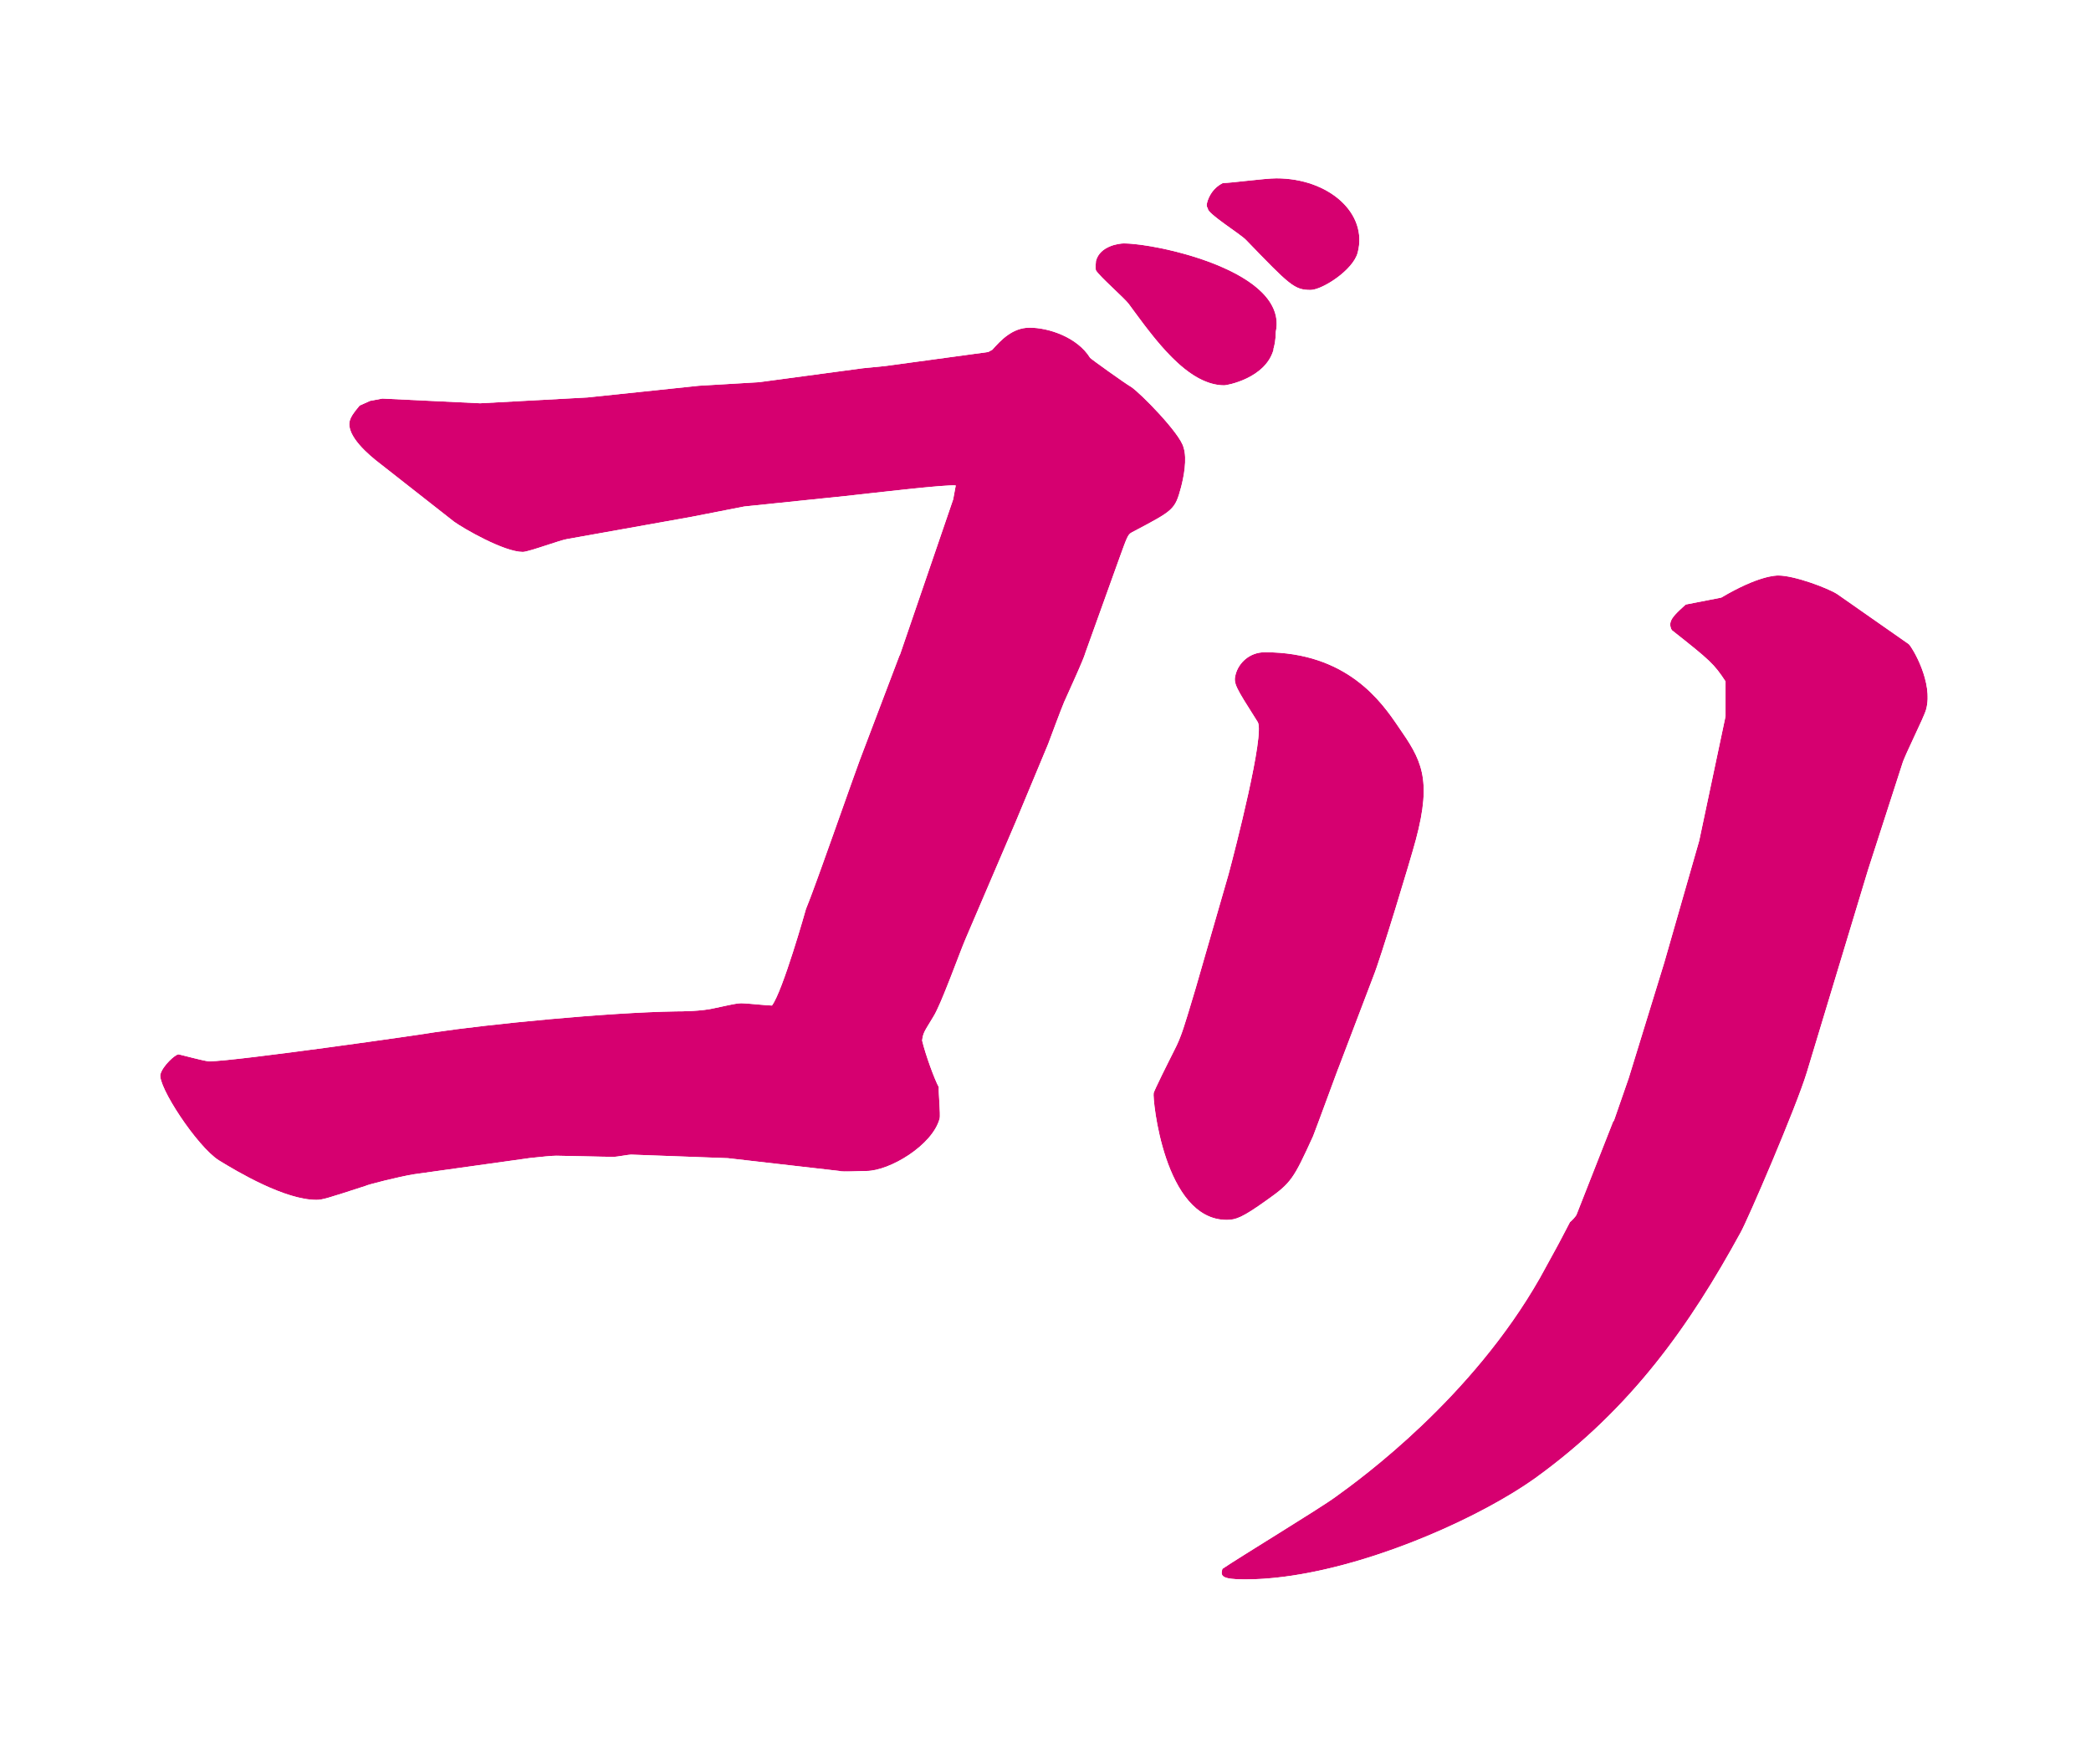 <svg width="64" height="54" viewBox="0 0 64 54" fill="none" xmlns="http://www.w3.org/2000/svg">
<g filter="url(#filter0_d_157_6736)">
<path d="M27.54 18.749L29.174 13.978L29.253 13.551C28.943 13.516 26.586 13.799 25.893 13.873L22.781 14.195L21.13 14.518L17.352 15.193C17.13 15.228 16.18 15.586 16.001 15.586C15.43 15.586 14.197 14.875 13.9 14.662L11.634 12.884C11.308 12.636 10.58 12.03 10.706 11.568C10.737 11.459 10.798 11.354 11.007 11.106L11.329 10.962L11.704 10.892L14.694 11.036L17.979 10.858L21.387 10.5L23.23 10.391L26.407 9.964L27.104 9.895L30.246 9.467L30.372 9.398C30.625 9.114 30.983 8.722 31.514 8.722C32.085 8.722 32.97 9.006 33.366 9.646C33.392 9.681 34.438 10.431 34.621 10.535C34.896 10.714 36.125 11.96 36.225 12.387C36.343 12.744 36.225 13.311 36.151 13.598C35.959 14.309 35.924 14.309 34.639 14.989C34.512 15.058 34.495 15.132 34.212 15.912L33.227 18.653C33.161 18.902 32.66 19.969 32.569 20.183C32.477 20.396 32.094 21.429 32.081 21.464L31.087 23.848L29.562 27.408C29.388 27.8 28.795 29.474 28.555 29.831C28.298 30.258 28.255 30.293 28.224 30.541C28.324 30.968 28.612 31.753 28.734 31.966C28.721 32.145 28.791 32.82 28.76 32.929C28.542 33.748 27.226 34.533 26.516 34.533C26.372 34.533 25.758 34.568 25.697 34.533L22.276 34.141L19.313 34.032C19.243 34.032 18.868 34.101 18.794 34.101C18.511 34.101 17.273 34.066 17.025 34.066C16.881 34.066 16.554 34.101 16.223 34.136L12.672 34.633C12.227 34.703 11.234 34.956 11.186 34.99C9.979 35.383 9.861 35.417 9.682 35.417C8.719 35.417 7.277 34.563 6.697 34.206C6.026 33.779 4.815 31.927 4.911 31.57C4.976 31.321 5.359 30.964 5.464 30.964C5.499 30.964 6.262 31.177 6.405 31.177C7.19 31.177 13.151 30.323 13.299 30.288C14.968 30.04 18.55 29.683 20.698 29.648C20.842 29.648 21.483 29.648 21.901 29.543C22.089 29.508 22.507 29.399 22.686 29.399C22.864 29.399 23.483 29.469 23.627 29.469C23.954 29.042 24.66 26.549 24.668 26.515C24.965 25.804 26.063 22.632 26.316 21.956L27.531 18.754L27.54 18.749ZM38.983 9.385C38.744 10.274 37.55 10.487 37.475 10.487C36.338 10.487 35.331 9.062 34.547 7.995C34.416 7.816 33.636 7.14 33.541 6.962C33.523 6.892 33.541 6.713 33.545 6.679C33.667 6.217 34.255 6.143 34.399 6.143C35.397 6.143 39.441 6.997 39.049 8.849C39.044 9.132 39.005 9.276 38.974 9.385H38.983ZM36.944 4.901C37.001 4.687 37.14 4.439 37.428 4.295C37.676 4.295 38.713 4.151 39.066 4.151C40.67 4.151 41.877 5.219 41.554 6.43C41.41 6.966 40.465 7.568 40.112 7.568C39.615 7.568 39.476 7.424 38.138 6.038C37.972 5.859 36.935 5.219 36.97 5.075C36.918 5.005 36.935 4.931 36.948 4.896L36.944 4.901Z" fill="#D60070"/>
<path fill-rule="evenodd" clip-rule="evenodd" d="M24.668 26.515C24.66 26.549 23.954 29.042 23.627 29.469C23.559 29.469 23.385 29.453 23.201 29.437C22.996 29.419 22.78 29.399 22.686 29.399C22.559 29.399 22.312 29.454 22.112 29.498C22.03 29.517 21.956 29.533 21.901 29.543C21.483 29.648 20.842 29.648 20.698 29.648C18.55 29.683 14.968 30.04 13.299 30.288C13.151 30.323 7.19 31.177 6.405 31.177C6.309 31.177 5.935 31.081 5.688 31.018C5.566 30.987 5.476 30.964 5.464 30.964C5.36 30.964 4.976 31.321 4.911 31.57C4.815 31.927 6.026 33.779 6.697 34.206C7.277 34.563 8.719 35.417 9.682 35.417C9.861 35.417 9.979 35.383 11.186 34.99C11.234 34.955 12.227 34.703 12.672 34.633L16.223 34.136L16.252 34.133C16.573 34.099 16.885 34.066 17.025 34.066C17.145 34.066 17.497 34.075 17.86 34.083C18.247 34.092 18.648 34.101 18.794 34.101C18.832 34.101 18.947 34.083 19.06 34.066C19.17 34.048 19.278 34.032 19.313 34.032L22.276 34.141L25.697 34.533C25.741 34.558 26.082 34.546 26.318 34.538C26.405 34.535 26.477 34.533 26.516 34.533C27.226 34.533 28.542 33.748 28.76 32.929C28.777 32.869 28.763 32.633 28.75 32.406C28.739 32.223 28.728 32.045 28.734 31.966C28.612 31.753 28.324 30.968 28.224 30.541C28.25 30.331 28.285 30.274 28.451 30.003C28.481 29.954 28.515 29.897 28.555 29.831C28.717 29.59 29.04 28.749 29.286 28.108C29.404 27.799 29.505 27.535 29.562 27.408L31.087 23.848L32.081 21.464C32.082 21.461 32.085 21.452 32.091 21.437C32.154 21.267 32.485 20.379 32.569 20.183C32.592 20.129 32.642 20.02 32.704 19.883C32.886 19.48 33.178 18.839 33.227 18.653L34.212 15.912C34.236 15.846 34.258 15.785 34.278 15.729C34.499 15.12 34.523 15.052 34.639 14.989C34.676 14.969 34.713 14.949 34.749 14.931C35.926 14.308 35.965 14.288 36.151 13.598C36.225 13.311 36.343 12.744 36.225 12.387C36.125 11.96 34.896 10.714 34.621 10.535C34.438 10.431 33.392 9.681 33.366 9.646C32.97 9.006 32.085 8.722 31.514 8.722C30.983 8.722 30.625 9.114 30.372 9.398L30.246 9.467L27.104 9.895L26.407 9.964L23.23 10.391L21.387 10.5L17.979 10.858L14.694 11.036L11.704 10.892L11.329 10.962L11.007 11.106C10.798 11.354 10.737 11.459 10.706 11.568C10.58 12.03 11.308 12.636 11.634 12.884L13.9 14.662C14.197 14.875 15.43 15.586 16.001 15.586C16.1 15.586 16.436 15.476 16.754 15.372C17.009 15.289 17.253 15.209 17.352 15.193L21.13 14.518L22.782 14.195L25.893 13.873C26.029 13.858 26.229 13.836 26.465 13.809C26.883 13.762 27.415 13.702 27.904 13.651C27.904 13.651 27.904 13.651 27.904 13.651C27.987 13.643 28.069 13.634 28.149 13.626C28.684 13.573 29.13 13.537 29.253 13.551L29.174 13.978L27.54 18.749L27.531 18.754L26.316 21.956C26.226 22.197 26.029 22.752 25.799 23.401C25.383 24.576 24.859 26.057 24.668 26.515ZM26.375 18.115L27.437 15.016C27.148 15.048 26.884 15.078 26.65 15.104C26.413 15.131 26.206 15.154 26.032 15.173L26.028 15.173L22.974 15.49L21.37 15.803L17.587 16.479C17.588 16.479 17.589 16.479 17.589 16.479C17.589 16.48 17.553 16.489 17.461 16.517C17.374 16.545 17.276 16.577 17.165 16.613C17.133 16.623 17.099 16.634 17.065 16.646C16.922 16.692 16.761 16.744 16.619 16.785C16.549 16.805 16.469 16.827 16.39 16.845L16.387 16.846C16.336 16.858 16.179 16.893 16.001 16.893C15.634 16.893 15.283 16.789 15.043 16.706C14.777 16.613 14.509 16.494 14.272 16.378C13.813 16.152 13.362 15.885 13.136 15.722L13.115 15.707L10.835 13.918C10.648 13.776 10.303 13.5 10.01 13.159C9.862 12.987 9.684 12.75 9.557 12.462C9.43 12.176 9.307 11.73 9.445 11.223L9.447 11.215C9.56 10.813 9.789 10.523 10.007 10.264L10.2 10.034L10.938 9.705L11.615 9.579L14.69 9.727L17.876 9.554L21.28 9.197L23.105 9.089L26.255 8.666L26.951 8.596L29.678 8.225C30.028 7.884 30.648 7.415 31.514 7.415C31.78 7.415 32.067 7.45 32.356 7.52L32.312 7.437L32.272 7.279C32.213 7.041 32.226 6.8 32.228 6.752C32.228 6.749 32.229 6.747 32.229 6.745C32.233 6.653 32.242 6.566 32.248 6.516L32.258 6.429L32.281 6.345C32.485 5.571 33.075 5.194 33.455 5.033C33.825 4.876 34.187 4.835 34.399 4.835C34.687 4.835 35.101 4.879 35.574 4.967L35.68 4.565C35.806 4.093 36.135 3.48 36.843 3.126L37.119 2.988H37.428C37.423 2.988 37.425 2.987 37.436 2.987C37.457 2.985 37.511 2.981 37.611 2.971C37.718 2.961 37.841 2.948 37.977 2.933C38.007 2.93 38.037 2.926 38.068 2.923L38.084 2.921C38.382 2.889 38.806 2.844 39.066 2.844C40.143 2.844 41.174 3.201 41.91 3.867C42.667 4.553 43.127 5.605 42.818 6.766L42.817 6.769C42.71 7.169 42.487 7.482 42.305 7.691C42.112 7.913 41.891 8.104 41.681 8.257C41.47 8.41 41.24 8.548 41.013 8.653C40.892 8.708 40.706 8.786 40.486 8.833L40.245 9.725C39.983 10.7 39.224 11.209 38.74 11.445C38.48 11.571 38.235 11.652 38.048 11.702C37.953 11.728 37.867 11.747 37.794 11.761L37.789 11.762C37.755 11.768 37.618 11.794 37.475 11.794C37.45 11.794 37.425 11.794 37.4 11.793C37.429 11.863 37.458 11.941 37.481 12.024C37.613 12.458 37.588 12.894 37.559 13.159C37.526 13.468 37.462 13.749 37.417 13.925L37.415 13.932L37.413 13.939C37.41 13.951 37.406 13.964 37.403 13.977C37.312 14.315 37.173 14.833 36.679 15.277C36.474 15.461 36.244 15.602 36.038 15.72C35.907 15.795 35.754 15.877 35.582 15.969C35.561 16.027 35.537 16.092 35.509 16.168C35.489 16.225 35.466 16.287 35.441 16.356C35.441 16.357 35.441 16.358 35.44 16.359L34.47 19.059C34.425 19.206 34.36 19.364 34.316 19.47C34.252 19.623 34.175 19.798 34.101 19.964C34.017 20.153 33.942 20.318 33.884 20.446C33.83 20.564 33.791 20.65 33.77 20.698C33.703 20.855 33.406 21.651 33.324 21.871C33.314 21.898 33.307 21.916 33.305 21.923L33.297 21.945L32.289 24.363L30.76 27.931L30.757 27.939C30.713 28.037 30.635 28.24 30.531 28.512C30.465 28.685 30.387 28.887 30.301 29.108C30.199 29.368 30.091 29.64 29.99 29.874C29.909 30.062 29.792 30.324 29.664 30.524C29.643 30.558 29.624 30.589 29.607 30.618C29.635 30.704 29.667 30.796 29.701 30.89C29.745 31.013 29.788 31.125 29.825 31.213C29.858 31.293 29.874 31.325 29.874 31.326C29.874 31.326 29.873 31.325 29.873 31.325L30.067 31.664L30.04 32.034C30.04 32.043 30.041 32.068 30.043 32.115C30.046 32.177 30.05 32.244 30.054 32.322C30.056 32.346 30.057 32.371 30.059 32.397C30.065 32.498 30.071 32.619 30.074 32.725C30.075 32.778 30.076 32.843 30.074 32.91C30.073 32.944 30.07 32.989 30.065 33.041C30.06 33.082 30.05 33.167 30.023 33.268C29.79 34.137 29.086 34.765 28.551 35.124C28.006 35.489 27.241 35.84 26.516 35.84C26.517 35.84 26.516 35.84 26.513 35.84C26.508 35.84 26.497 35.84 26.48 35.841C26.453 35.842 26.421 35.843 26.381 35.844C26.305 35.847 26.205 35.85 26.107 35.853C26.013 35.855 25.9 35.857 25.799 35.854C25.751 35.853 25.682 35.851 25.608 35.843C25.576 35.84 25.527 35.834 25.468 35.822L22.177 35.445L19.363 35.342C19.334 35.346 19.299 35.352 19.257 35.358C19.203 35.367 19.137 35.377 19.078 35.385C19.049 35.389 19.013 35.394 18.977 35.398C18.954 35.4 18.88 35.409 18.794 35.409C18.633 35.409 18.232 35.399 17.867 35.391C17.478 35.382 17.129 35.374 17.025 35.374C17.033 35.374 17.02 35.374 16.974 35.377C16.933 35.38 16.88 35.384 16.815 35.39C16.69 35.401 16.544 35.417 16.385 35.434L16.382 35.434L12.865 35.926C12.699 35.953 12.392 36.02 12.092 36.094C11.949 36.129 11.822 36.162 11.732 36.187L11.59 36.234C10.998 36.426 10.638 36.542 10.407 36.608C10.144 36.683 9.94 36.725 9.682 36.725C8.894 36.725 8.07 36.399 7.493 36.13C6.87 35.84 6.314 35.505 6.011 35.319L6.003 35.314L5.995 35.309C5.662 35.097 5.36 34.782 5.132 34.518C4.884 34.231 4.641 33.905 4.429 33.588C4.22 33.274 4.021 32.94 3.876 32.638C3.805 32.489 3.731 32.316 3.678 32.138C3.646 32.026 3.536 31.653 3.647 31.233C3.647 31.235 3.647 31.236 3.646 31.237M6.479 29.866C6.408 29.851 6.315 29.828 6.212 29.802C6.142 29.785 6.078 29.769 6.017 29.753C5.987 29.745 5.957 29.738 5.928 29.73C5.889 29.72 5.847 29.71 5.812 29.701C5.796 29.698 5.771 29.692 5.744 29.686C5.732 29.684 5.709 29.679 5.681 29.674C5.671 29.673 5.578 29.657 5.464 29.657C5.14 29.657 4.899 29.775 4.831 29.809C4.725 29.862 4.638 29.92 4.577 29.964C4.451 30.055 4.335 30.16 4.236 30.262C4.086 30.416 3.771 30.769 3.647 31.233M6.542 29.879C6.541 29.879 6.54 29.879 6.539 29.878C6.55 29.88 6.553 29.881 6.542 29.879ZM6.479 29.866C6.491 29.866 6.503 29.865 6.516 29.864C6.588 29.859 6.68 29.851 6.793 29.84C7.018 29.817 7.305 29.785 7.637 29.745C8.299 29.666 9.114 29.559 9.915 29.451C10.715 29.342 11.495 29.233 12.084 29.148C12.379 29.106 12.624 29.07 12.8 29.044C12.963 29.019 13.021 29.009 13.022 29.01C13.022 29.011 13.014 29.012 13.001 29.015L13.053 29.003L13.107 28.995C14.816 28.741 18.457 28.377 20.677 28.341L20.688 28.34H20.698C20.765 28.34 20.931 28.34 21.123 28.329C21.332 28.318 21.497 28.297 21.584 28.275L21.623 28.265L21.662 28.258C21.703 28.25 21.741 28.242 21.796 28.23C21.85 28.217 21.921 28.201 22.028 28.179L22.036 28.177C22.159 28.151 22.44 28.092 22.686 28.092C22.724 28.092 22.764 28.093 22.804 28.095C22.876 27.893 22.95 27.67 23.022 27.445C23.201 26.888 23.347 26.38 23.389 26.237C23.397 26.207 23.401 26.193 23.4 26.198L23.424 26.102L23.462 26.011C23.642 25.579 24.12 24.228 24.524 23.086C24.767 22.399 24.983 21.789 25.091 21.498L25.093 21.493L26.375 18.115M35.038 8.657C35.693 9.515 36.464 10.376 37.311 10.477C37.365 10.484 37.42 10.487 37.475 10.487C37.549 10.487 38.716 10.279 38.974 9.415C38.977 9.406 38.98 9.396 38.983 9.387C38.983 9.386 38.983 9.385 38.983 9.385H38.974C38.975 9.384 38.975 9.383 38.975 9.382C38.978 9.373 38.98 9.363 38.983 9.353C39.012 9.248 39.045 9.106 39.049 8.849C39.064 8.777 39.072 8.708 39.075 8.639C39.081 8.468 39.048 8.306 38.983 8.153C38.98 8.146 38.977 8.139 38.974 8.133C38.73 7.581 38.071 7.149 37.317 6.831C37.309 6.828 37.301 6.824 37.293 6.821C37.194 6.779 37.093 6.74 36.991 6.702C36.901 6.669 36.809 6.637 36.718 6.607C36.199 6.434 35.674 6.31 35.237 6.234C34.883 6.173 34.587 6.143 34.399 6.143C34.255 6.143 33.667 6.217 33.545 6.679C33.541 6.713 33.523 6.892 33.541 6.962C33.594 7.062 33.862 7.317 34.111 7.554C34.306 7.741 34.49 7.916 34.547 7.995C34.573 8.03 34.599 8.065 34.625 8.101C34.653 8.139 34.682 8.179 34.711 8.218C34.817 8.362 34.926 8.509 35.038 8.657ZM37.333 5.436C37.364 5.459 37.395 5.482 37.428 5.506C37.469 5.537 37.512 5.568 37.555 5.599C37.6 5.631 37.644 5.662 37.688 5.694C37.749 5.738 37.809 5.78 37.864 5.82C37.866 5.822 37.867 5.823 37.869 5.824C37.995 5.915 38.095 5.992 38.138 6.038C39.476 7.424 39.615 7.568 40.112 7.568C40.124 7.568 40.138 7.567 40.152 7.565C40.532 7.524 41.416 6.947 41.554 6.43C41.877 5.219 40.67 4.151 39.066 4.151C38.874 4.151 38.48 4.194 38.12 4.232C37.818 4.265 37.541 4.295 37.428 4.295C37.255 4.381 37.136 4.505 37.056 4.637C37.004 4.722 36.968 4.81 36.946 4.894C36.946 4.894 36.946 4.895 36.945 4.895C36.945 4.897 36.944 4.899 36.944 4.901L36.948 4.896C36.948 4.898 36.947 4.9 36.946 4.901C36.946 4.902 36.946 4.902 36.946 4.903C36.933 4.94 36.921 5.009 36.97 5.075C36.956 5.134 37.121 5.276 37.333 5.436Z" fill="white"/>
<path d="M40.957 31.402C40.835 31.725 40.304 33.18 40.19 33.468C39.589 34.784 39.524 34.893 38.774 35.424C38.025 35.96 37.828 36.03 37.545 36.03C35.623 36.03 35.27 32.291 35.31 32.147C35.34 32.043 35.728 31.259 35.946 30.831C36.168 30.404 36.264 30.047 36.595 28.945L37.602 25.454C37.794 24.744 38.722 21.144 38.495 20.791C37.82 19.724 37.741 19.615 37.82 19.331C37.916 18.974 38.251 18.656 38.713 18.656C41.24 18.656 42.291 20.186 42.8 20.935C43.493 21.933 43.842 22.504 43.337 24.391C43.167 25.031 42.247 28.056 42.042 28.557L40.957 31.407V31.402ZM49.394 33.006L49.851 31.69L50.936 28.165L52.008 24.426L52.814 20.617V19.549C52.462 19.013 52.348 18.909 51.172 17.981C51.145 17.946 51.102 17.837 51.132 17.732C51.172 17.588 51.315 17.449 51.594 17.196L52.684 16.983C53.825 16.307 54.361 16.307 54.431 16.307C54.928 16.307 55.965 16.7 56.235 16.878L58.423 18.408C58.536 18.517 59.177 19.584 58.954 20.404C58.889 20.652 58.288 21.828 58.222 22.077L57.176 25.315L55.303 31.511C54.98 32.579 53.477 36.069 53.272 36.422C51.734 39.233 49.947 41.8 46.988 43.935C45.097 45.286 41.101 47.033 38.112 47.033C37.362 47.033 37.358 46.924 37.414 46.711C37.937 46.353 40.404 44.859 40.888 44.501C41.681 43.931 45.045 41.477 47.132 37.808C47.62 36.919 47.685 36.81 48.051 36.1C48.095 36.065 48.243 35.921 48.261 35.851L49.381 33.002L49.394 33.006Z" fill="#D60070"/>
<path fill-rule="evenodd" clip-rule="evenodd" d="M42.042 28.557C42.247 28.056 43.166 25.031 43.336 24.391C43.842 22.504 43.493 21.933 42.8 20.935C42.291 20.186 41.24 18.656 38.713 18.656C38.251 18.656 37.916 18.974 37.82 19.331C37.744 19.605 37.814 19.716 38.425 20.681C38.448 20.717 38.471 20.753 38.495 20.791C38.722 21.144 37.794 24.744 37.602 25.454L36.595 28.945C36.56 29.06 36.528 29.167 36.498 29.267C36.242 30.123 36.145 30.449 35.946 30.831C35.728 31.258 35.34 32.043 35.31 32.147C35.27 32.291 35.623 36.03 37.545 36.03C37.828 36.03 38.024 35.96 38.774 35.424C39.523 34.893 39.589 34.784 40.19 33.468C40.258 33.294 40.479 32.696 40.67 32.178C40.746 31.973 40.817 31.78 40.872 31.631C40.907 31.535 40.936 31.458 40.956 31.407C40.956 31.406 40.955 31.407 40.956 31.407C40.956 31.405 40.957 31.404 40.957 31.402V31.407L42.042 28.557ZM42.177 31.872C42.136 31.98 42.035 32.254 41.919 32.571C41.721 33.107 41.478 33.766 41.407 33.947L41.394 33.979L41.36 34.053C41.09 34.645 40.87 35.126 40.6 35.502C40.277 35.953 39.912 36.22 39.533 36.489C39.159 36.757 38.839 36.97 38.545 37.109C38.174 37.285 37.86 37.337 37.545 37.337C36.582 37.337 35.864 36.85 35.388 36.295C34.931 35.763 34.642 35.115 34.454 34.563C34.262 33.996 34.146 33.438 34.08 33.016C34.047 32.803 34.025 32.614 34.013 32.464C34.007 32.39 34.002 32.316 34 32.248C33.999 32.215 33.999 32.171 34.001 32.122C34.001 32.122 34.001 32.121 34.001 32.12C34.001 32.099 34.005 31.961 34.048 31.803L34.051 31.792L34.055 31.781C34.094 31.646 34.17 31.483 34.2 31.419C34.202 31.415 34.204 31.411 34.206 31.407C34.255 31.302 34.317 31.172 34.382 31.037C34.514 30.768 34.669 30.458 34.781 30.237L34.786 30.228C34.925 29.96 34.983 29.769 35.272 28.805C35.294 28.733 35.317 28.657 35.341 28.575L36.343 25.103C36.438 24.749 36.709 23.704 36.929 22.707C37.04 22.201 37.133 21.732 37.184 21.38C37.194 21.312 37.202 21.253 37.208 21.202C36.985 20.849 36.805 20.56 36.696 20.334C36.616 20.167 36.525 19.94 36.497 19.663C36.467 19.372 36.517 19.137 36.559 18.987C36.795 18.116 37.607 17.349 38.713 17.349C40.266 17.349 41.432 17.827 42.292 18.464C43.117 19.076 43.61 19.801 43.873 20.187L43.878 20.195L43.885 20.205C44.216 20.682 44.623 21.268 44.795 22.049C44.97 22.848 44.875 23.698 44.6 24.727M42.177 31.872L42.179 31.872L43.26 29.034M40.887 44.501C41.681 43.931 45.045 41.477 47.132 37.808C47.219 37.649 47.293 37.515 47.357 37.398C47.653 36.861 47.751 36.683 48.051 36.1C48.095 36.065 48.243 35.921 48.261 35.851L49.38 33.002L49.394 33.006L49.851 31.69L50.936 28.165L52.008 24.426L52.814 20.617V19.549C52.461 19.013 52.348 18.909 51.172 17.981C51.145 17.946 51.102 17.837 51.132 17.732C51.172 17.588 51.315 17.449 51.594 17.196L52.684 16.983C53.825 16.307 54.361 16.307 54.431 16.307C54.928 16.307 55.965 16.7 56.235 16.878L58.423 18.408C58.536 18.517 59.176 19.584 58.954 20.404C58.922 20.528 58.755 20.884 58.588 21.24C58.422 21.596 58.255 21.953 58.222 22.077L57.176 25.315L55.303 31.511C54.98 32.579 53.477 36.069 53.272 36.422C51.734 39.233 49.947 41.8 46.988 43.935C45.383 45.081 42.263 46.513 39.528 46.92C39.242 46.963 38.96 46.994 38.685 47.013C38.649 47.016 38.614 47.018 38.579 47.02C38.421 47.029 38.265 47.033 38.112 47.033C37.883 47.033 37.723 47.023 37.614 47.003C37.365 46.957 37.375 46.859 37.414 46.711C37.545 46.621 37.798 46.46 38.112 46.264C38.208 46.203 38.311 46.139 38.418 46.072C38.556 45.986 38.702 45.895 38.849 45.803C38.924 45.757 38.999 45.71 39.074 45.663C39.847 45.181 40.636 44.687 40.887 44.501ZM37.846 45.716C37.83 45.714 37.833 45.714 37.85 45.717C37.849 45.717 37.847 45.717 37.846 45.716ZM54.414 37.058C52.829 39.953 50.929 42.703 47.753 44.995L47.748 44.999C46.69 45.754 45.112 46.578 43.422 47.214C41.741 47.847 39.828 48.34 38.112 48.34C37.902 48.34 37.697 48.333 37.511 48.309C37.353 48.289 37.06 48.24 36.776 48.066C36.393 47.83 36.14 47.438 36.094 46.985C36.063 46.69 36.135 46.434 36.149 46.382C36.15 46.379 36.15 46.377 36.151 46.376L36.275 45.906L36.677 45.631C36.926 45.461 37.539 45.079 38.161 44.691C38.266 44.626 38.37 44.561 38.474 44.497C39.247 44.015 39.922 43.589 40.111 43.45L40.117 43.445L40.124 43.44C40.897 42.884 44.053 40.572 45.991 37.17C46.077 37.013 46.15 36.88 46.213 36.765C46.507 36.232 46.597 36.068 46.889 35.501L47.017 35.253L47.125 35.167L48.281 32.225L48.609 31.283L49.683 27.792L50.739 24.11L51.507 20.48V19.969C51.474 19.932 51.441 19.898 51.4 19.858C51.235 19.701 50.969 19.486 50.362 19.007L50.228 18.901L50.126 18.765C49.978 18.568 49.898 18.353 49.857 18.178C49.812 17.985 49.783 17.699 49.874 17.378C49.973 17.023 50.173 16.774 50.3 16.632C50.429 16.489 50.586 16.346 50.716 16.228L50.986 15.983L52.219 15.742C53.407 15.074 54.109 15 54.431 15C54.913 15 55.474 15.164 55.838 15.288C56.207 15.413 56.671 15.599 56.956 15.788L56.97 15.797L59.255 17.395L59.329 17.465C59.45 17.582 59.538 17.711 59.569 17.758C59.62 17.833 59.672 17.917 59.723 18.007C59.824 18.185 59.936 18.413 60.035 18.672C60.214 19.139 60.436 19.93 60.217 20.743C60.167 20.927 60.069 21.148 60.016 21.267C59.944 21.427 59.856 21.614 59.776 21.788L59.772 21.794C59.688 21.976 59.61 22.142 59.549 22.279C59.497 22.395 59.479 22.442 59.478 22.443L59.477 22.444L58.424 25.705L56.554 31.889C56.369 32.501 55.883 33.707 55.448 34.742C55.224 35.273 55.004 35.784 54.825 36.187C54.67 36.535 54.511 36.885 54.414 37.058Z" fill="white"/>
</g>
<defs>
<filter id="filter0_d_157_6736" x="0.112" y="0.665" width="63.682" height="52.469" filterUnits="userSpaceOnUse" color-interpolation-filters="sRGB">
<feFlood flood-opacity="0" result="BackgroundImageFix"/>
<feColorMatrix in="SourceAlpha" type="matrix" values="0 0 0 0 0 0 0 0 0 0 0 0 0 0 0 0 0 0 127 0" result="hardAlpha"/>
<feOffset dy="1.307"/>
<feGaussianBlur stdDeviation="1.743"/>
<feColorMatrix type="matrix" values="0 0 0 0 0 0 0 0 0 0 0 0 0 0 0 0 0 0 0.26 0"/>
<feBlend mode="normal" in2="BackgroundImageFix" result="effect1_dropShadow_157_6736"/>
<feBlend mode="normal" in="SourceGraphic" in2="effect1_dropShadow_157_6736" result="shape"/>
</filter>
</defs>
</svg>
